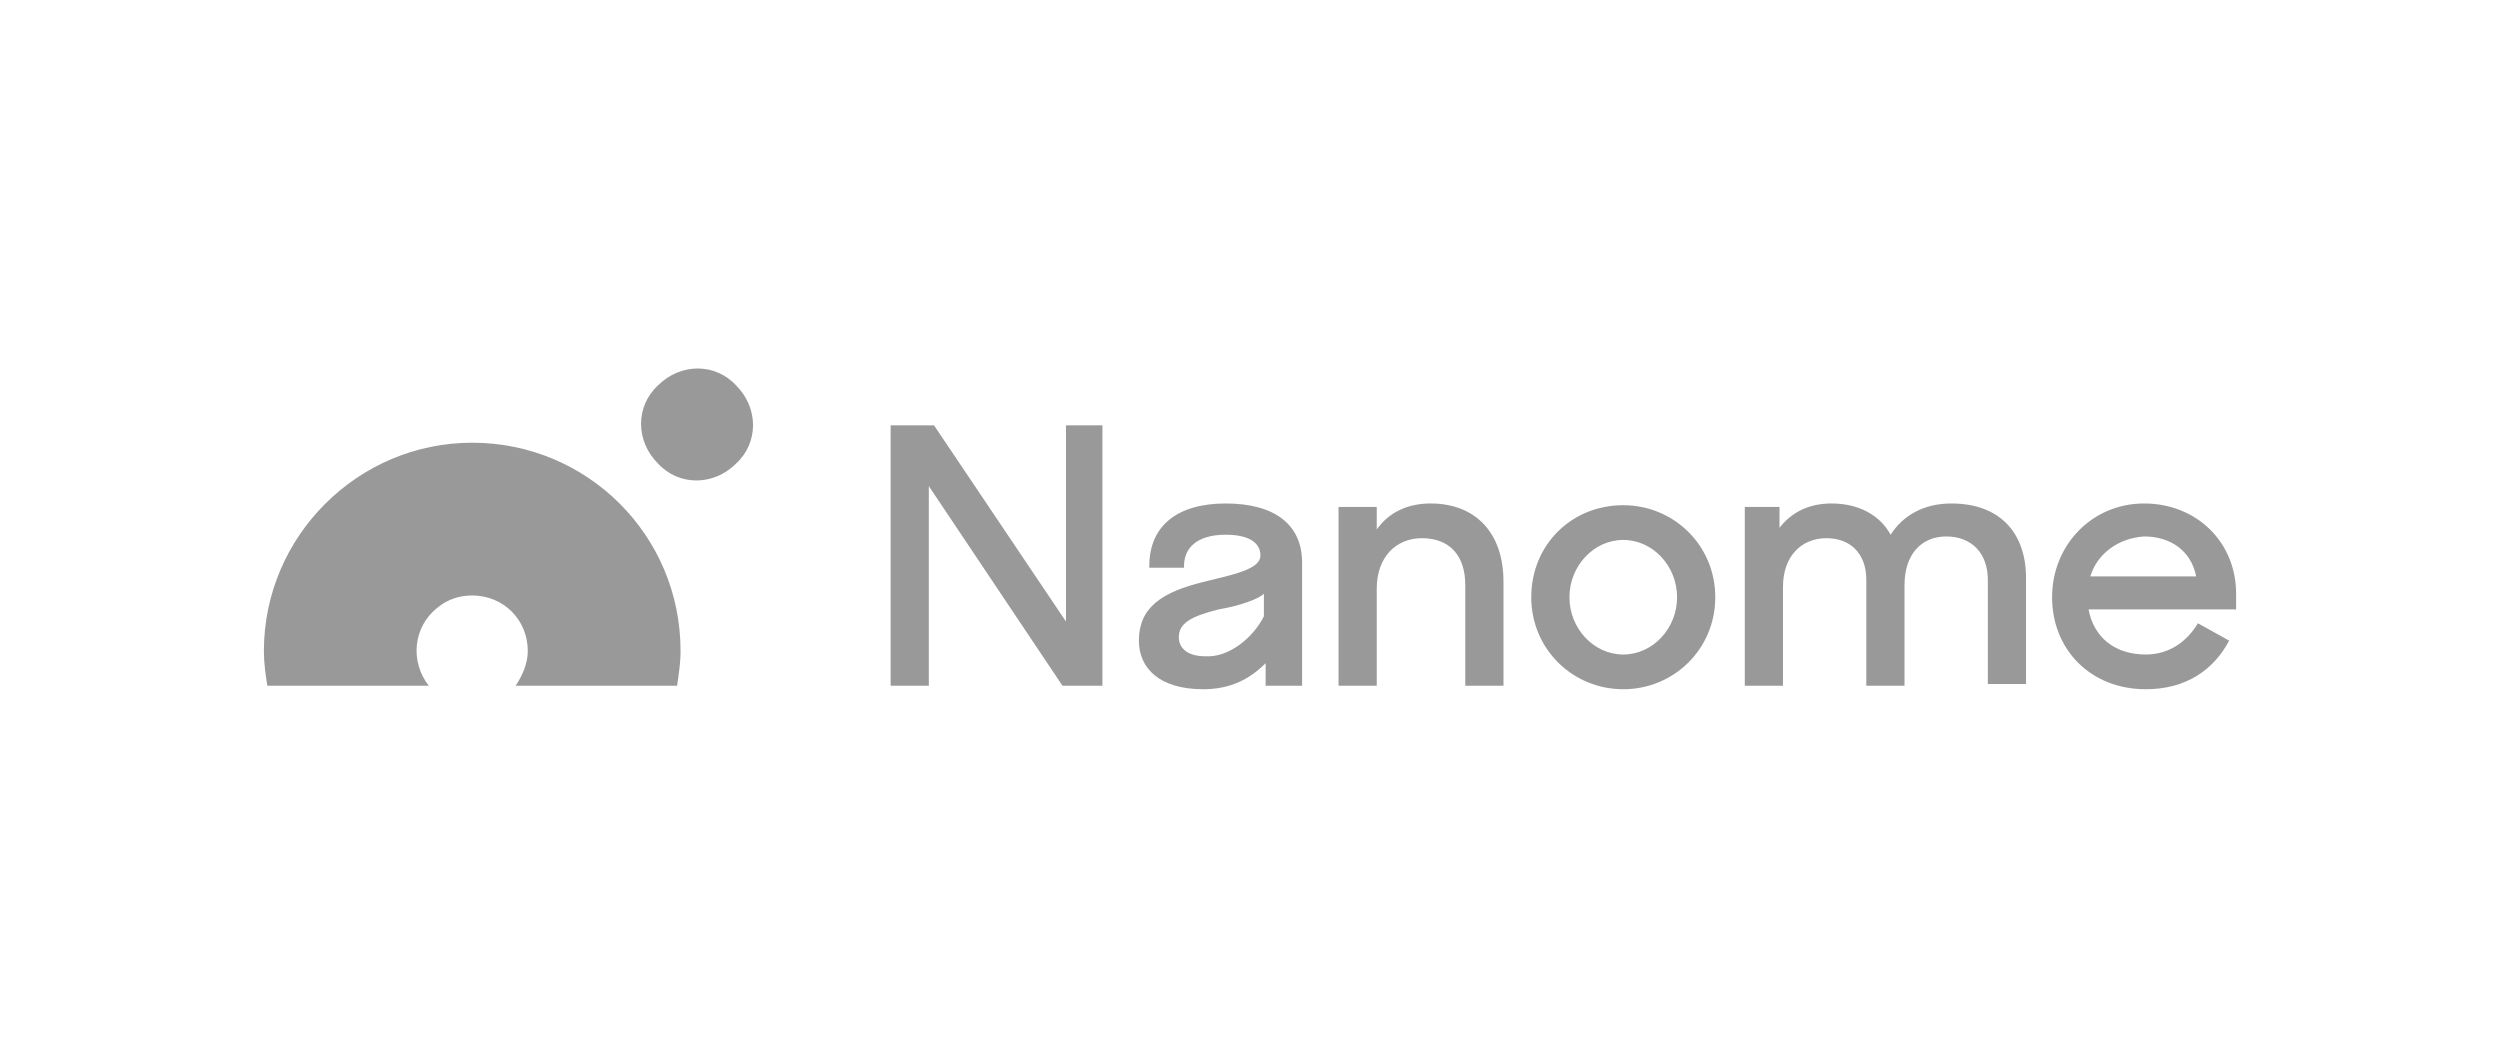 <?xml version="1.0" encoding="utf-8"?>
<!-- Generator: Adobe Illustrator 26.0.1, SVG Export Plug-In . SVG Version: 6.00 Build 0)  -->
<svg version="1.1" id="Layer_1" xmlns="http://www.w3.org/2000/svg" xmlns:xlink="http://www.w3.org/1999/xlink" x="0px" y="0px"
	 viewBox="0 0 144 61" style="enable-background:new 0 0 144 61;" xml:space="preserve">
<style type="text/css">
	.st0{fill:#99999A;}
</style>
<path class="st0" d="M61.4,24.5v11.3l-7.6-11.3h-2.5v15h2.2V28l7.7,11.5h2.3v-15H61.4z M65.6,36.9c0-1.9,1.3-2.8,3.8-3.4
	c1.6-0.4,3.2-0.7,3.2-1.5c0-0.7-0.6-1.2-2-1.2c-1.7,0-2.4,0.8-2.4,1.8v0.1h-2v-0.1c0-2.3,1.6-3.6,4.4-3.6c2.8,0,4.4,1.2,4.4,3.4v7.1
	h-2.1v-1.3c-0.9,0.9-2,1.5-3.6,1.5C66.8,39.7,65.6,38.5,65.6,36.9L65.6,36.9z M72.8,35.5v-1.3c-0.3,0.3-1.4,0.7-2.6,0.9
	c-1.6,0.4-2.3,0.8-2.3,1.6c0,0.7,0.6,1.1,1.5,1.1C70.8,37.9,72.2,36.7,72.8,35.5z M77.1,29.2h2.2v1.3c0.7-1,1.8-1.5,3.1-1.5
	c2.6,0,4.2,1.7,4.2,4.5v6h-2.2v-5.8c0-1.7-0.9-2.7-2.5-2.7c-1.5,0-2.6,1.1-2.6,2.9v5.6h-2.2L77.1,29.2L77.1,29.2z M88.2,34.4
	c0-3,2.3-5.3,5.3-5.3c2.9,0,5.3,2.3,5.3,5.3s-2.4,5.3-5.3,5.3S88.2,37.4,88.2,34.4z M96.6,34.4c0-1.8-1.4-3.3-3.1-3.3
	s-3.1,1.5-3.1,3.3s1.4,3.3,3.1,3.3S96.6,36.2,96.6,34.4z M100.3,29.2h2.2v1.2c0.7-0.9,1.7-1.4,3-1.4c1.6,0,2.8,0.7,3.4,1.8
	c0.7-1.1,1.9-1.8,3.5-1.8c2.8,0,4.3,1.7,4.3,4.3v6.1h-2.2v-6c0-1.5-0.9-2.5-2.4-2.5c-1.4,0-2.4,1-2.4,2.8v5.8h-2.2v-6.1
	c0-1.5-0.9-2.4-2.3-2.4c-1.4,0-2.5,1-2.5,2.8v5.7h-2.2V29.2L100.3,29.2z M118.2,34.4c0-3,2.3-5.4,5.3-5.4c3,0,5.3,2.2,5.3,5.2v0.9
	h-8.5c0.3,1.6,1.5,2.6,3.3,2.6c1.4,0,2.4-0.8,3-1.8l1.8,1c-0.9,1.7-2.5,2.8-4.8,2.8C120.4,39.7,118.2,37.4,118.2,34.4L118.2,34.4z
	 M120.4,33.2h6.1c-0.3-1.5-1.5-2.3-3-2.3C122,31,120.8,31.9,120.4,33.2z M27.2,25.5c-6.6,0-12,5.4-12,12c0,0.7,0.1,1.4,0.2,2h9.3
	c-1.1-1.4-0.9-3.4,0.5-4.5c0.6-0.5,1.3-0.7,2-0.7c1.8,0,3.2,1.4,3.2,3.2c0,0.7-0.3,1.4-0.7,2h9.3c0.1-0.7,0.2-1.3,0.2-2
	C39.2,30.8,33.8,25.5,27.2,25.5L27.2,25.5z M42.4,26.7c-1.3,1.3-3.3,1.3-4.5,0c-1.3-1.3-1.3-3.3,0-4.5c1.3-1.3,3.3-1.3,4.5,0l0,0
	C43.7,23.5,43.7,25.5,42.4,26.7z"/>
</svg>
